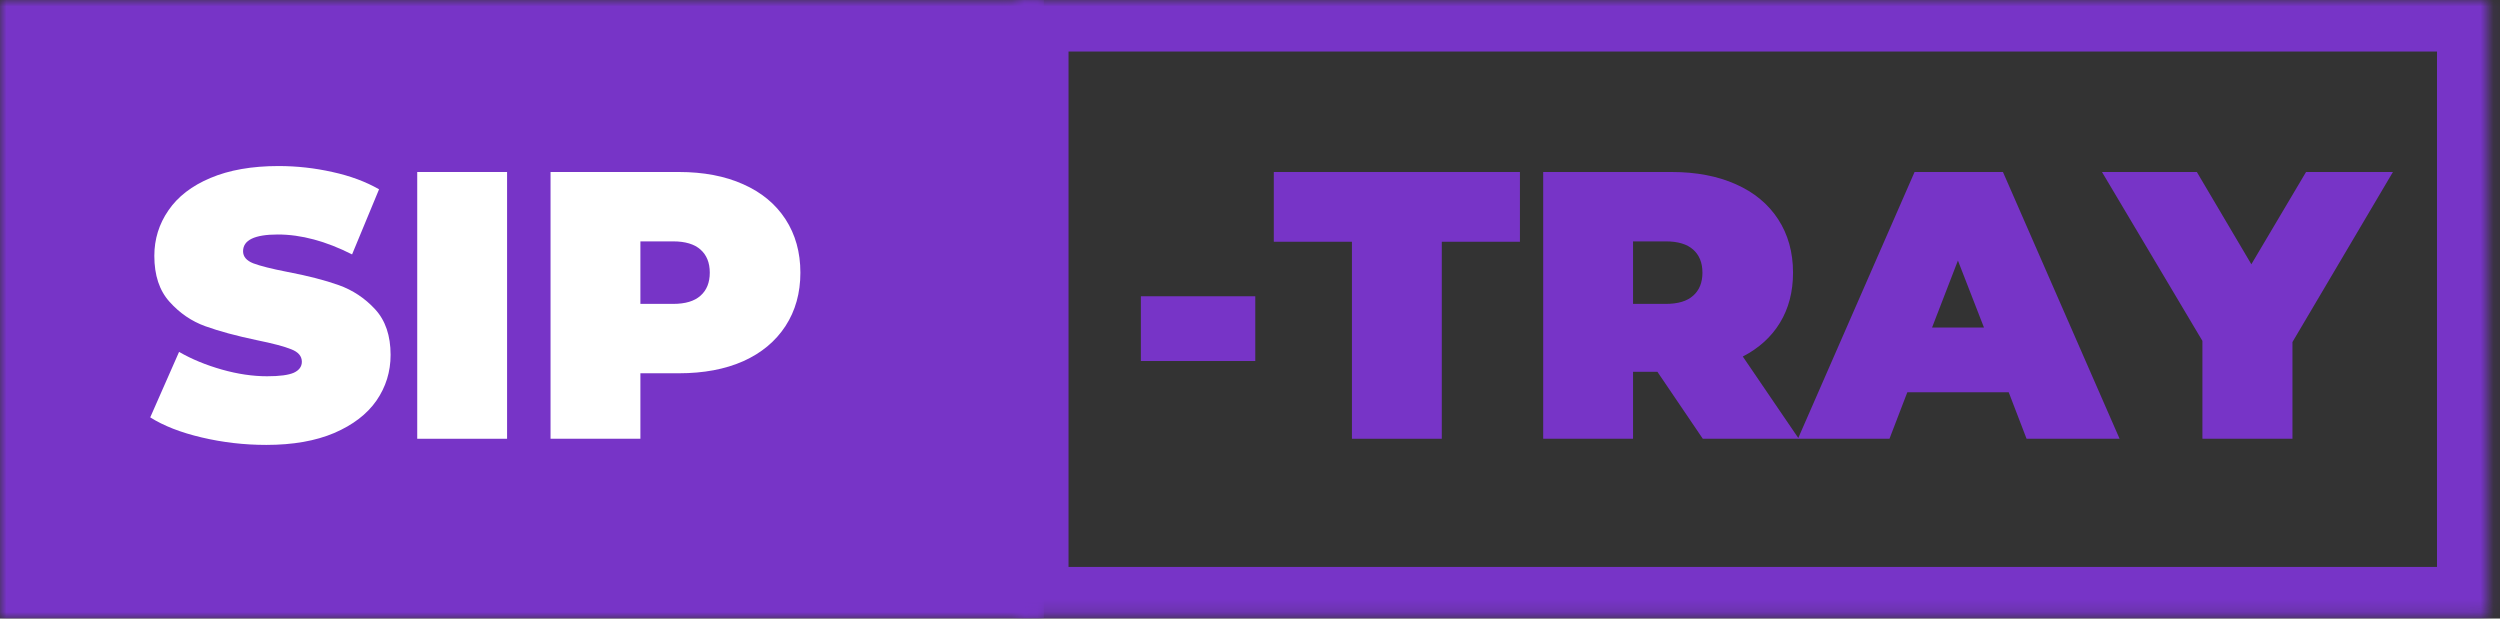 <svg width="194" height="48" viewBox="0 0 194 48" fill="none" xmlns="http://www.w3.org/2000/svg">
<rect x="0" y="0" width="194" height="48" fill="#333333" stroke="none"/>
<mask id="mask0_41_4107" style="mask-type:luminance" maskUnits="userSpaceOnUse" x="0" y="0" width="81" height="48">
<path d="M0 0H80.914V48H0V0Z" fill="white"/>
</mask>
<g mask="url(#mask0_41_4107)">
<path d="M0 0H81.004V48H0V0Z" fill="#7734C7"/>
</g>
<path d="M20.666 34.525C18.952 34.525 17.281 34.33 15.657 33.947C14.029 33.565 12.697 33.045 11.658 32.388L13.896 27.306C14.885 27.877 15.993 28.331 17.216 28.678C18.436 29.024 19.605 29.198 20.724 29.198C21.695 29.198 22.388 29.107 22.803 28.923C23.214 28.732 23.424 28.447 23.424 28.072C23.424 27.638 23.149 27.317 22.601 27.104C22.059 26.884 21.172 26.65 19.93 26.397C18.331 26.061 17 25.7 15.931 25.314C14.87 24.932 13.946 24.3 13.159 23.423C12.369 22.55 11.976 21.359 11.976 19.857C11.976 18.558 12.34 17.382 13.073 16.321C13.802 15.252 14.892 14.415 16.335 13.809C17.786 13.195 19.547 12.885 21.619 12.885C23.034 12.885 24.423 13.04 25.791 13.347C27.166 13.646 28.375 14.094 29.415 14.689L27.321 19.742C25.289 18.713 23.369 18.197 21.561 18.197C19.76 18.197 18.862 18.63 18.862 19.497C18.862 19.912 19.125 20.226 19.656 20.435C20.194 20.637 21.074 20.861 22.297 21.099C23.875 21.398 25.203 21.741 26.282 22.124C27.368 22.51 28.31 23.134 29.111 24.001C29.909 24.867 30.31 26.047 30.31 27.537C30.31 28.848 29.942 30.031 29.212 31.089C28.48 32.139 27.386 32.976 25.935 33.601C24.492 34.214 22.734 34.525 20.666 34.525Z" fill="white"/>
<path d="M32.377 13.347H39.349V34.048H32.377V13.347Z" fill="white"/>
<path d="M52.683 13.347C54.596 13.347 56.263 13.664 57.678 14.3C59.093 14.927 60.183 15.83 60.955 17.013C61.724 18.197 62.11 19.579 62.11 21.157C62.11 22.737 61.724 24.116 60.955 25.3C60.183 26.483 59.093 27.393 57.678 28.028C56.263 28.656 54.596 28.966 52.683 28.966H49.695V34.048H42.722V13.347H52.683ZM52.236 23.582C53.177 23.582 53.885 23.372 54.358 22.947C54.838 22.524 55.079 21.929 55.079 21.157C55.079 20.388 54.838 19.792 54.358 19.366C53.885 18.944 53.177 18.731 52.236 18.731H49.695V23.582H52.236Z" fill="white"/>
<mask id="mask1_41_4107" style="mask-type:luminance" maskUnits="userSpaceOnUse" x="78" y="0" width="116" height="48">
<path d="M79.585 0.667H192.445V47.146H79.585V0.667Z" fill="white" stroke="white" stroke-width="1.333"/>
</mask>
<g mask="url(#mask1_41_4107)">
<path d="M78.918 0H193.112V47.996H78.918V0Z" stroke="#7734C7" stroke-width="8"/>
</g>
<path d="M88.532 22.99H97.41V28.014H88.532V22.99Z" fill="#7734C7"/>
<path d="M104.91 18.76H98.847V13.347H117.946V18.76H111.883V34.048H104.91V18.76Z" fill="#7734C7"/>
<path d="M128.615 28.851H126.724V34.048H119.751V13.347H129.712C131.625 13.347 133.292 13.664 134.707 14.3C136.122 14.927 137.212 15.83 137.984 17.013C138.753 18.197 139.139 19.579 139.139 21.157C139.139 22.64 138.8 23.936 138.129 25.04C137.464 26.137 136.501 27.014 135.241 27.667L139.587 34.048H132.138L128.615 28.851ZM132.109 21.157C132.109 20.388 131.867 19.792 131.387 19.366C130.914 18.944 130.207 18.731 129.265 18.731H126.724V23.582H129.265C130.207 23.582 130.914 23.372 131.387 22.947C131.867 22.524 132.109 21.929 132.109 21.157Z" fill="#7734C7"/>
<path d="M155.876 30.439H148.008L146.623 34.048H139.52L148.571 13.347H155.429L164.48 34.048H157.262L155.876 30.439ZM153.956 25.415L151.935 20.218L149.928 25.415H153.956Z" fill="#7734C7"/>
<path d="M177.895 26.541V34.048H170.908V26.455L163.113 13.347H170.475L174.705 20.507L178.949 13.347H185.691L177.895 26.541Z" fill="#7734C7"/>
</svg>
